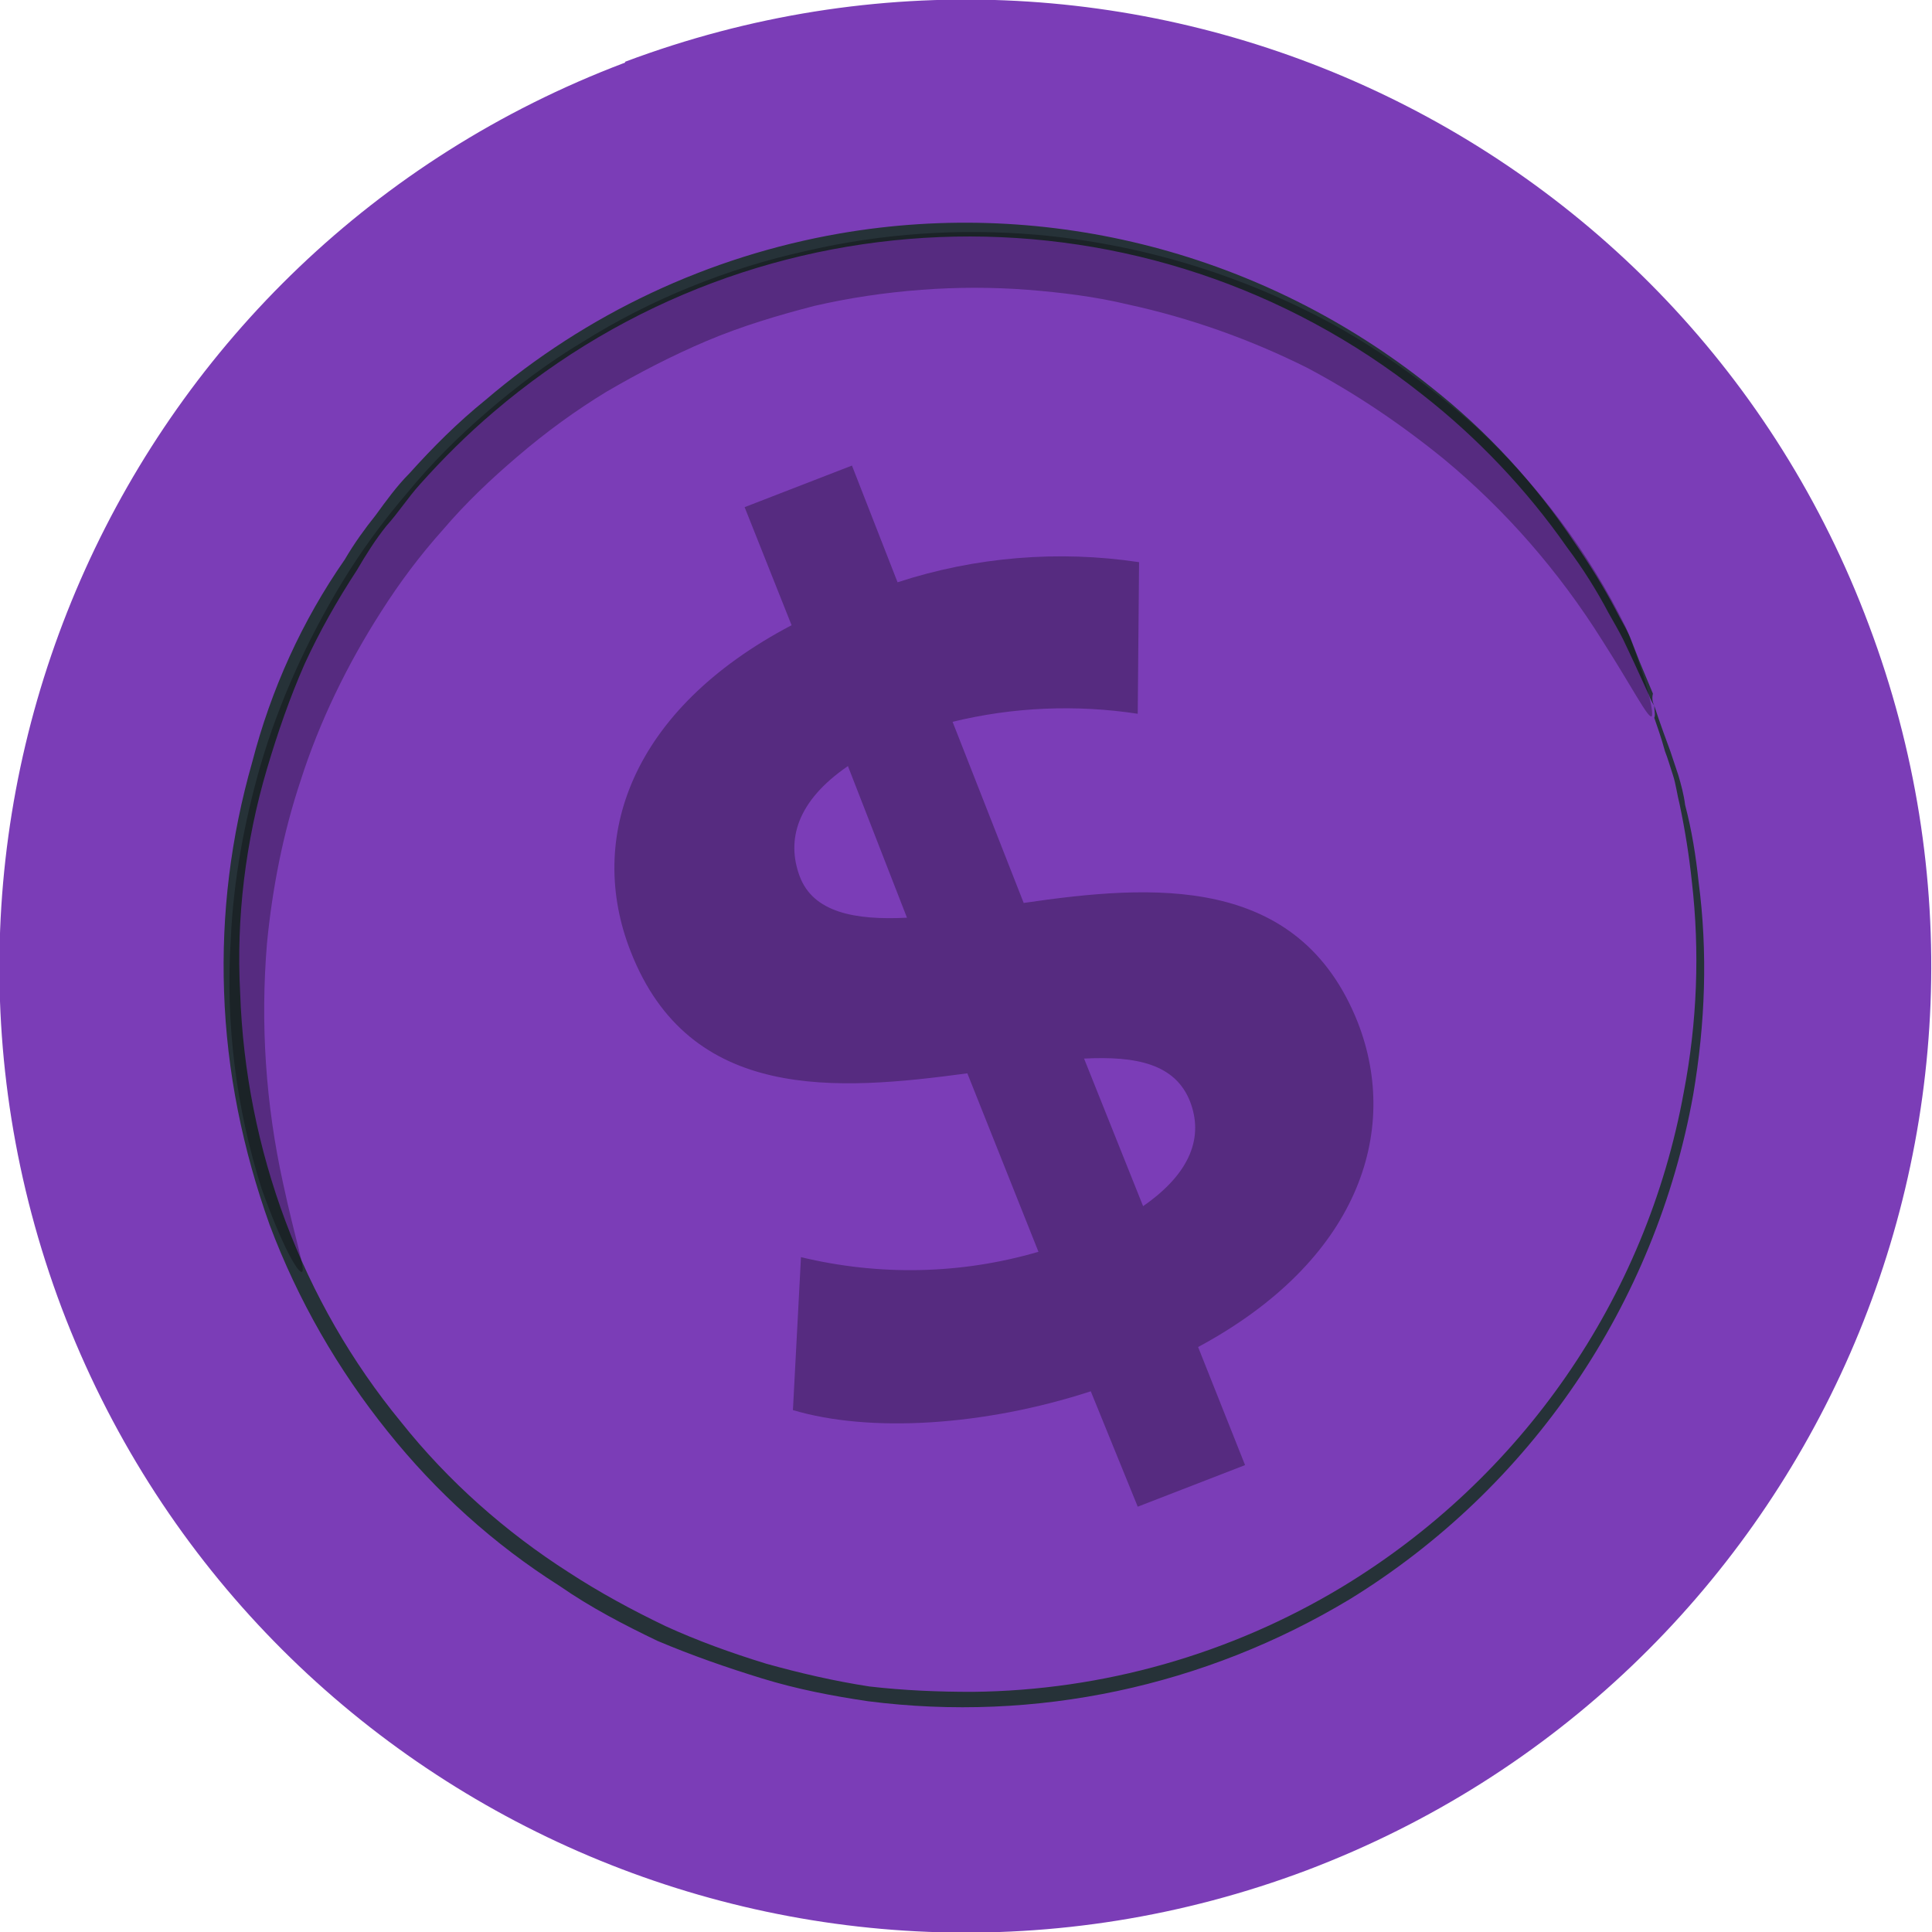 <?xml version="1.0" encoding="UTF-8"?> <!-- Generator: Adobe Illustrator 24.1.1, SVG Export Plug-In . SVG Version: 6.00 Build 0) --> <svg xmlns="http://www.w3.org/2000/svg" xmlns:xlink="http://www.w3.org/1999/xlink" id="Слой_1" x="0px" y="0px" viewBox="0 0 144 144" style="enable-background:new 0 0 144 144;" xml:space="preserve"> <style type="text/css"> .st0{fill:#7B3DB7;} .st1{fill:#263238;} .st2{opacity:0.3;} </style> <path class="st0" d="M139.3,46.6c14,37.2-4.7,78.7-41.9,92.8c-37.2,14-78.7-4.7-92.8-41.9c-14-37.2,4.7-78.7,41.9-92.8 c0,0,0.1,0,0.1-0.1C83.9-9.4,125.4,9.4,139.3,46.6z"></path> <path class="st0" d="M123.3,52.6c10.7,28.3-3.6,60-31.9,70.7c-28.3,10.7-60-3.6-70.7-31.9c-10.7-28.3,3.6-60,31.9-70.7 c0,0,0.1,0,0.1,0C81,10,112.6,24.3,123.3,52.6C123.3,52.6,123.3,52.6,123.3,52.6z"></path> <path class="st1" d="M123.3,52.6c-0.2-0.3-0.3-0.5-0.4-0.8l-1.1-2.4l-0.8-1.7c-0.3-0.6-0.7-1.3-1.1-2c-0.9-1.7-1.9-3.3-3.1-4.9 c-3-4.3-6.7-8.2-10.8-11.4c-20.4-16.2-49.4-15.6-69.2,1.3c-2,1.7-3.8,3.5-5.5,5.4c-0.9,1-1.6,2.1-2.5,3.1c-0.8,1-1.5,2.1-2.2,3.3 c-1.5,2.3-2.8,4.6-3.9,7c-1.1,2.5-2,5.1-2.8,7.8c-1.6,5.4-2.3,11.1-2,16.7c0.4,11.7,4.6,23,12,32c3.5,4.4,7.8,8.2,12.5,11.2 c2.3,1.5,4.7,2.8,7.2,4c2.4,1.1,4.9,2,7.5,2.8c2.5,0.7,5.1,1.3,7.7,1.7c2.6,0.3,5.1,0.4,7.7,0.4c9.7-0.1,19.2-2.8,27.5-7.8 c13.4-8.1,22.7-21.5,25.5-36.9c1-5.2,1.2-10.5,0.6-15.7c-0.2-1.9-0.5-3.8-0.9-5.7c-0.2-0.8-0.3-1.6-0.5-2.2s-0.4-1.3-0.6-1.8 c-0.3-1.1-0.6-1.9-0.8-2.5C123.4,53.3,123.3,53,123.3,52.6c0.1,0.3,0.2,0.6,0.3,0.9c0.2,0.6,0.5,1.4,0.9,2.5l0.6,1.8 c0.2,0.7,0.4,1.4,0.5,2.2c0.5,1.9,0.8,3.8,1,5.7c0.7,5.3,0.5,10.6-0.4,15.9c-2.8,15.6-12.1,29.3-25.6,37.6 c-10.8,6.5-23.4,9.2-35.9,7.6c-2.7-0.4-5.3-0.9-7.9-1.7c-2.6-0.8-5.2-1.7-7.8-2.8c-2.5-1.2-5-2.5-7.3-4.1c-4.9-3.1-9.2-7-12.8-11.5 c-3.7-4.6-6.7-9.8-8.8-15.4c-2-5.6-3.2-11.4-3.4-17.4c-0.2-5.8,0.5-11.5,2.1-17.1c1.4-5.4,3.7-10.5,6.9-15.1 c0.7-1.2,1.5-2.3,2.3-3.3c0.8-1.1,1.6-2.2,2.5-3.1c1.8-2,3.6-3.8,5.7-5.5c7.5-6.4,16.6-10.7,26.4-12.4c15.6-2.7,31.6,1.5,44,11.4 c4.2,3.3,7.8,7.2,10.8,11.7c1.1,1.6,2.1,3.2,3,4.9c0.4,0.8,0.8,1.4,1.1,2.1l0.7,1.8l1,2.4C123.1,52.1,123.2,52.4,123.3,52.6z"></path> <g class="st2"> <path d="M123.1,53.4c-0.3,0.1-1.4-2.1-3.7-5.7c-3.2-5.1-7.2-9.7-11.8-13.5c-3.2-2.6-6.6-4.9-10.2-6.8c-4.2-2.1-8.7-3.7-13.3-4.7 c-2.5-0.6-5-0.9-7.5-1.1c-2.6-0.2-5.3-0.2-7.9,0c-2.7,0.2-5.4,0.6-8,1.2c-2.7,0.7-5.4,1.5-8,2.6c-2.6,1.1-5.1,2.4-7.5,3.8 c-2.3,1.4-4.5,3-6.6,4.8c-2,1.7-3.9,3.5-5.6,5.5c-1.7,1.9-3.2,3.9-4.6,6.1c-2.5,3.9-4.6,8.2-6,12.6c-1.3,3.9-2.1,8-2.5,12.1 c-0.5,6-0.1,12,1.2,17.9c0.9,4.2,1.7,6.5,1.4,6.6s-1.5-2-3-6.2c-1.9-6-2.7-12.3-2.3-18.6c0.2-4.4,1-8.7,2.2-12.9 c1.4-4.8,3.5-9.4,6.1-13.7c1.4-2.3,3-4.5,4.8-6.6c1.8-2.2,3.8-4.2,6-6.1c2.2-1.9,4.6-3.7,7.1-5.2c5.1-3.2,10.8-5.5,16.7-6.8 c5.6-1.3,11.4-1.7,17.2-1.2c7.8,0.7,15.3,3,22.1,6.7c3.8,2.1,7.3,4.7,10.6,7.6c4.6,4.3,8.4,9.3,11.2,15 C122.8,50.8,123.3,53.2,123.1,53.4z"></path> </g> <g class="st2"> <path d="M89.3,100.4l3.5,8.8l-8,3.1l-3.5-8.6c-8,2.6-16.5,3.1-22.2,1.4l0.6-11.4c5.8,1.4,11.9,1.3,17.7-0.4L72.1,80 c-9.7,1.3-20.7,2.2-25.1-9.1c-3.3-8.4,0-18,12-24.3l-3.5-8.8l8-3.1l3.4,8.7c5.8-1.9,12-2.4,18-1.5l-0.1,11.3 c-4.6-0.7-9.3-0.5-13.8,0.6l5.3,13.5c9.6-1.4,20.5-2.2,24.9,8.9C104.4,84.4,101.2,94,89.3,100.4z M67.6,68.4l-4.4-11.3 c-3.8,2.6-4.6,5.5-3.6,8.2S63.7,68.6,67.6,68.4z M88.7,82.1c-1.1-2.8-4-3.4-7.9-3.2l4.4,11C88.8,87.4,89.7,84.7,88.7,82.1 L88.7,82.1z"></path> </g> </svg> 